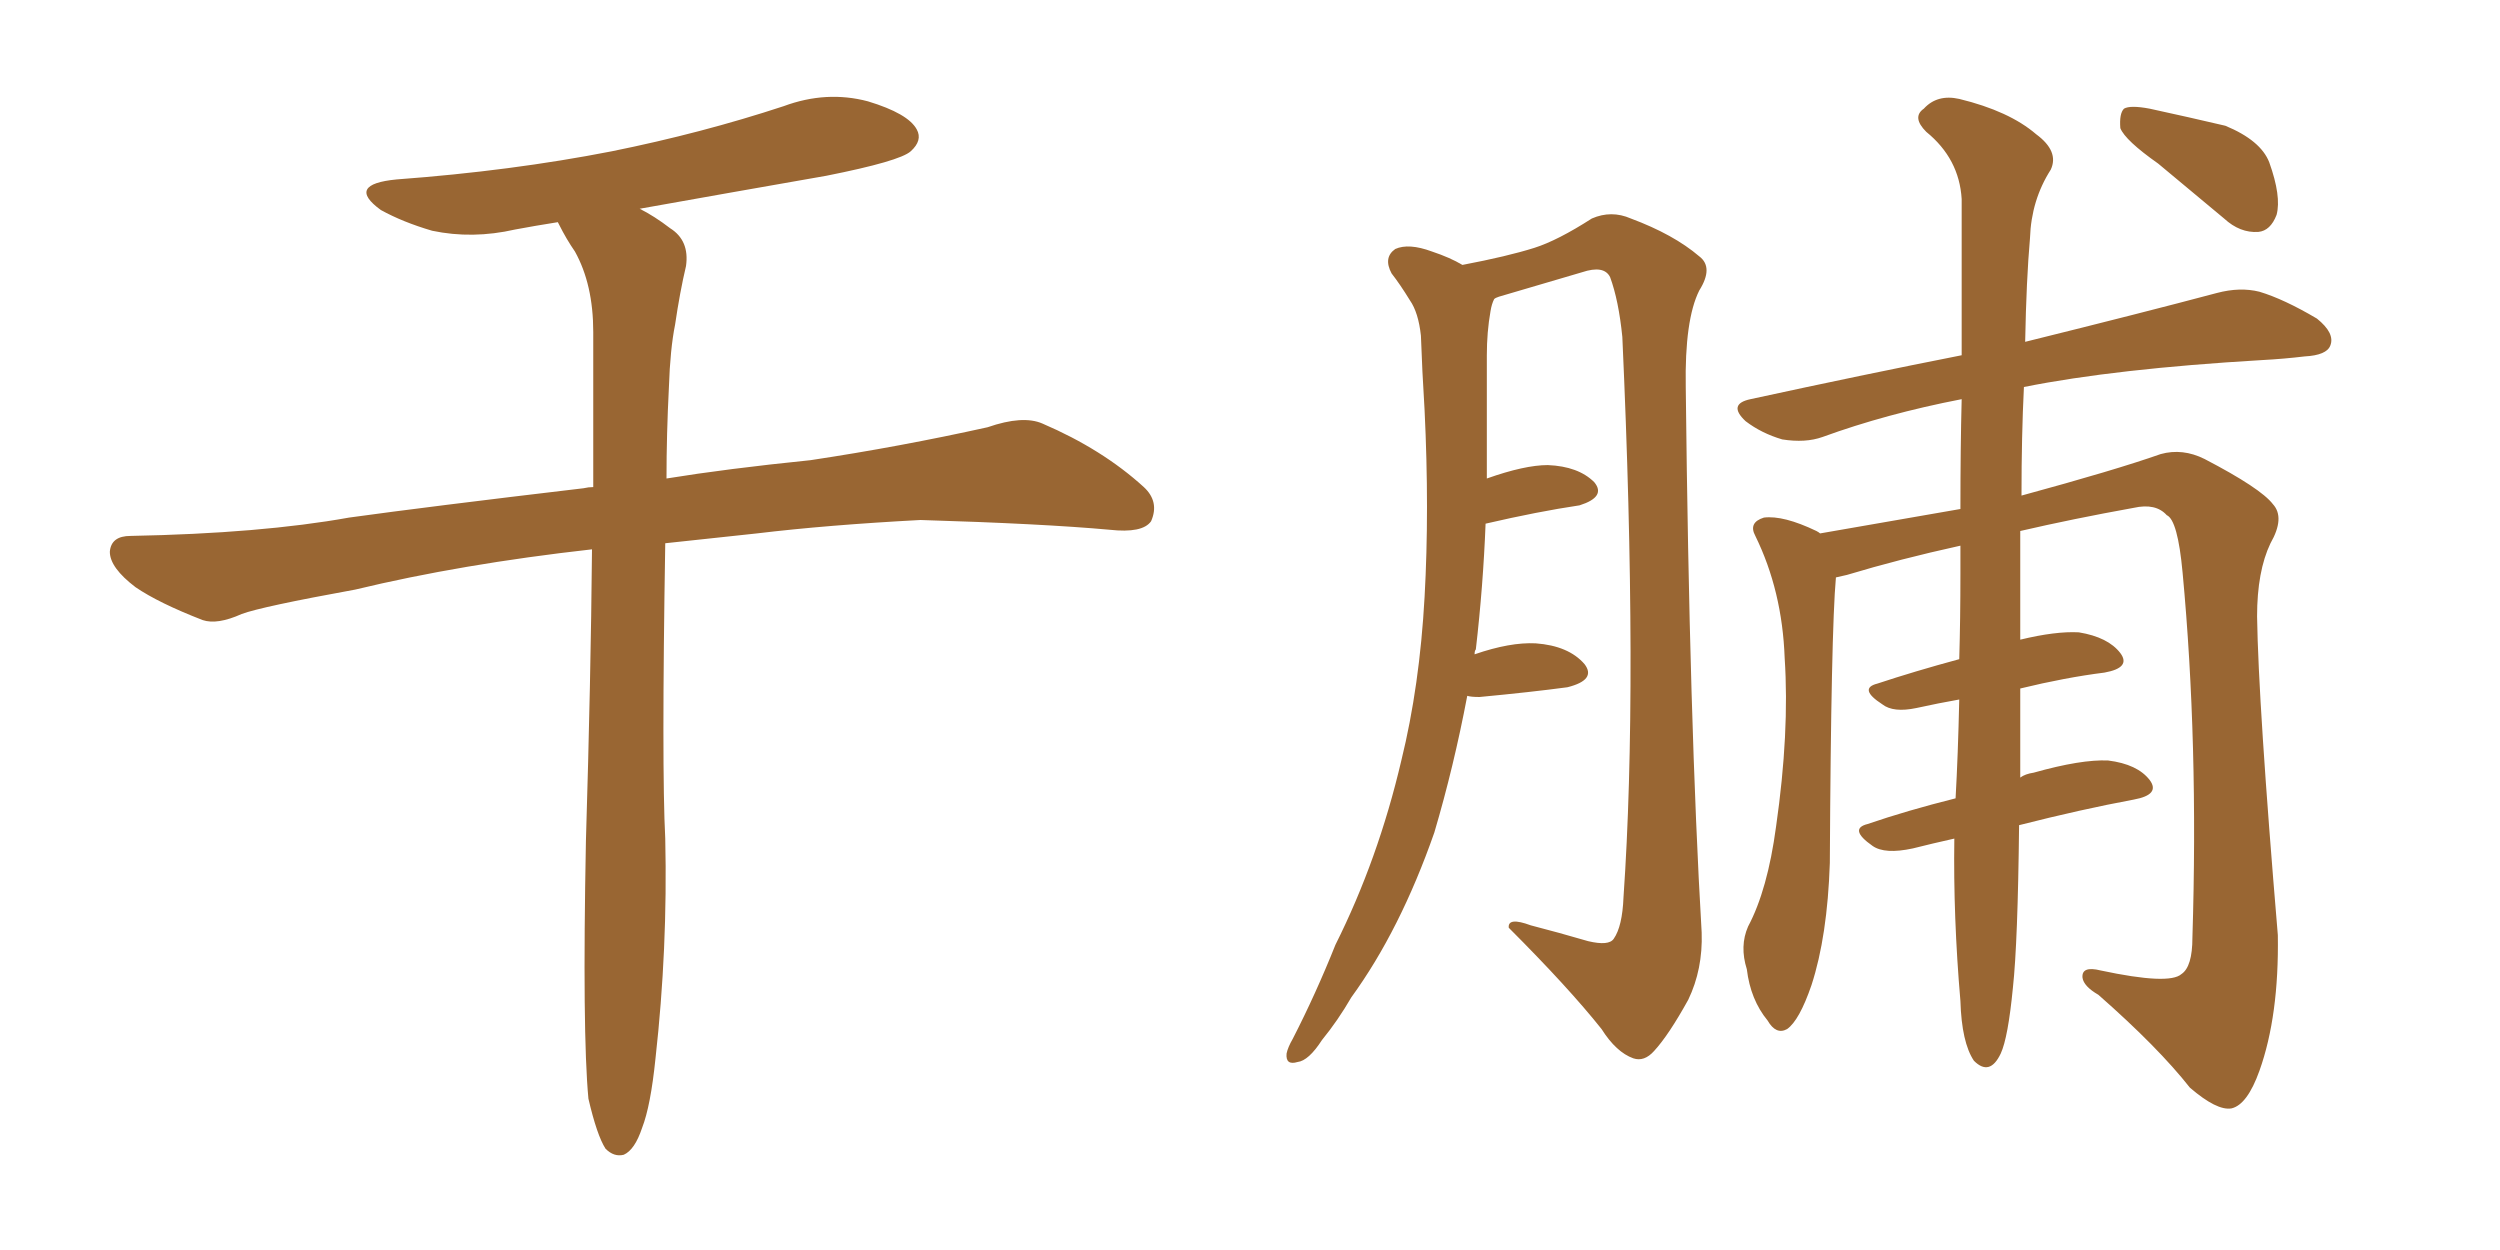 <svg xmlns="http://www.w3.org/2000/svg" xmlns:xlink="http://www.w3.org/1999/xlink" width="300" height="150"><path fill="#996633" padding="10" d="M70.61 131.84L70.61 131.84L70.61 131.84Q69.87 123.93 70.31 100.93L70.31 100.93Q70.90 81.45 71.04 65.92L71.04 65.92Q55.37 67.68 42.63 70.75L42.63 70.75Q31.35 72.80 29.00 73.68L29.00 73.68Q26.07 75 24.32 74.41L24.32 74.41Q19.04 72.36 16.26 70.46L16.26 70.46Q13.18 68.12 13.18 66.21L13.18 66.21Q13.33 64.31 15.67 64.31L15.67 64.31Q31.35 64.01 41.89 62.11L41.89 62.11Q51.42 60.79 70.02 58.59L70.02 58.59Q70.61 58.45 71.19 58.45L71.19 58.45Q71.19 48.19 71.19 39.84L71.19 39.84Q71.19 34.13 68.99 30.18L68.99 30.18Q67.97 28.71 67.09 26.95L67.09 26.95Q66.94 26.66 66.94 26.66L66.94 26.66Q64.16 27.10 61.82 27.54L61.82 27.54Q56.69 28.71 51.86 27.69L51.86 27.69Q48.34 26.66 45.70 25.20L45.70 25.20Q41.46 22.12 47.61 21.53L47.61 21.53Q61.38 20.51 73.39 18.16L73.39 18.16Q84.23 15.97 94.04 12.74L94.04 12.74Q99.17 10.84 104.15 12.16L104.15 12.16Q108.98 13.62 110.01 15.53L110.01 15.53Q110.74 16.85 109.28 18.16L109.28 18.16Q107.96 19.34 99.17 21.09L99.17 21.09Q87.45 23.14 76.76 25.05L76.76 25.05Q78.52 25.93 80.42 27.39L80.42 27.39Q82.76 28.86 82.32 31.93L82.32 31.93Q81.59 35.01 81.01 38.96L81.01 38.96Q80.42 41.89 80.27 46.44L80.27 46.44Q79.98 52.15 79.98 57.42L79.98 57.42Q87.16 56.25 97.27 55.22L97.27 55.22Q107.96 53.61 118.51 51.27L118.51 51.27Q122.75 49.80 125.10 50.83L125.10 50.83Q132.28 53.91 137.26 58.45L137.26 58.45Q139.16 60.21 138.13 62.55L138.13 62.55Q137.11 64.01 133.15 63.57L133.15 63.57Q125.10 62.84 110.45 62.40L110.45 62.40Q99.32 62.99 90.82 64.01L90.82 64.01Q85.25 64.60 79.83 65.19L79.83 65.19Q79.39 92.14 79.83 100.63L79.83 100.63Q80.13 113.82 78.66 127.00L78.66 127.00Q78.08 132.71 77.05 135.35L77.05 135.35Q76.17 137.99 74.85 138.57L74.85 138.57Q73.68 138.87 72.66 137.84L72.66 137.84Q71.63 136.23 70.61 131.84ZM176.07 83.50L176.07 83.50Q174.46 91.99 172.12 99.90L172.12 99.90Q168.02 111.62 162.16 119.68L162.16 119.68Q160.55 122.46 158.64 124.80L158.64 124.80Q157.03 127.29 155.71 127.44L155.71 127.44Q154.25 127.88 154.39 126.42L154.39 126.42Q154.54 125.68 155.13 124.66L155.13 124.66Q157.91 119.24 160.25 113.38L160.25 113.38Q165.38 103.13 168.16 91.26L168.16 91.26Q170.36 82.32 170.95 71.63L170.95 71.63Q171.53 61.23 170.95 49.22L170.95 49.22Q170.65 44.38 170.51 40.28L170.51 40.28Q170.21 37.50 169.19 36.04L169.19 36.04Q168.02 34.13 166.99 32.81L166.99 32.81Q165.97 30.91 167.43 29.88L167.43 29.88Q169.04 29.15 171.83 30.18L171.83 30.18Q174.02 30.91 175.49 31.79L175.49 31.79Q180.91 30.76 184.13 29.74L184.13 29.74Q186.91 28.86 191.02 26.22L191.02 26.22Q193.36 25.20 195.70 26.22L195.70 26.22Q200.83 28.13 203.91 30.76L203.91 30.76Q205.66 32.08 203.91 34.86L203.91 34.86Q202.15 38.38 202.29 46.44L202.29 46.44Q202.73 86.87 204.20 111.91L204.20 111.91Q204.35 116.31 202.59 119.97L202.59 119.97Q200.24 124.22 198.49 126.12L198.49 126.12Q197.31 127.44 196.00 127.00L196.00 127.00Q193.95 126.27 192.19 123.49L192.19 123.49Q188.23 118.51 181.05 111.33L181.05 111.33Q180.91 110.01 183.69 111.04L183.69 111.04Q187.06 111.91 190.58 112.94L190.58 112.94Q193.07 113.53 193.65 112.65L193.65 112.65Q194.68 111.18 194.82 107.67L194.82 107.67Q196.58 82.32 194.68 40.43L194.68 40.43Q194.24 36.04 193.21 33.25L193.21 33.25Q192.48 31.79 189.84 32.67L189.84 32.67Q184.86 34.13 179.88 35.60L179.88 35.60Q179.44 35.74 179.30 35.89L179.30 35.89Q179.00 36.47 178.86 37.35L178.86 37.35Q178.42 39.84 178.42 42.63L178.42 42.63Q178.42 47.17 178.42 52.15L178.42 52.15Q178.42 54.64 178.42 57.42L178.42 57.42Q182.96 55.81 185.74 55.81L185.74 55.81Q189.40 55.96 191.31 57.86L191.31 57.86Q192.77 59.62 189.55 60.64L189.55 60.64Q184.57 61.38 178.27 62.84L178.27 62.84Q177.98 70.31 177.10 77.93L177.10 77.93Q176.95 78.08 176.95 78.52L176.95 78.52Q181.20 77.05 184.28 77.20L184.28 77.20Q188.23 77.49 190.14 79.69L190.14 79.69Q191.60 81.59 188.09 82.47L188.09 82.47Q183.69 83.06 177.54 83.64L177.54 83.64Q176.51 83.64 176.07 83.50ZM234.52 100.63L234.52 100.63Q231.88 101.22 229.54 101.81L229.54 101.81Q226.17 102.54 224.71 101.51L224.71 101.51Q221.78 99.46 224.12 98.88L224.12 98.88Q228.81 97.27 234.67 95.80L234.67 95.80Q234.96 90.67 235.11 83.94L235.11 83.94Q232.62 84.38 229.98 84.96L229.98 84.96Q227.20 85.55 225.88 84.52L225.88 84.52Q222.95 82.62 225.29 82.03L225.29 82.03Q229.69 80.57 235.11 79.10L235.11 79.10Q235.25 74.27 235.25 68.85L235.25 68.85Q235.25 66.94 235.25 65.48L235.25 65.48Q227.93 67.09 221.63 68.99L221.63 68.99Q220.90 69.14 220.31 69.29L220.31 69.29Q219.73 75.73 219.58 103.56L219.58 103.56Q219.29 112.35 217.38 118.21L217.38 118.21Q215.92 122.46 214.45 123.49L214.45 123.49Q213.13 124.22 212.11 122.46L212.11 122.46Q210.06 119.97 209.62 116.31L209.62 116.31Q208.74 113.53 209.77 111.18L209.77 111.18Q212.11 106.79 213.13 99.17L213.13 99.17Q214.75 87.89 214.16 78.96L214.16 78.96Q213.87 70.90 210.64 64.31L210.64 64.31Q209.77 62.70 211.67 62.11L211.67 62.11Q214.01 61.82 217.97 63.72L217.97 63.72Q218.26 63.87 218.41 64.01L218.41 64.01Q226.76 62.55 235.25 61.08L235.25 61.08Q235.25 53.76 235.40 47.90L235.40 47.90Q226.32 49.66 218.70 52.44L218.70 52.44Q216.65 53.17 213.87 52.73L213.87 52.73Q211.38 52.00 209.47 50.54L209.47 50.54Q207.28 48.49 210.06 47.90L210.06 47.90Q223.54 44.97 235.40 42.63L235.40 42.63Q235.40 31.35 235.40 23.88L235.40 23.88Q235.11 19.04 231.15 15.82L231.15 15.82Q229.39 14.06 230.86 13.04L230.86 13.04Q232.47 11.28 235.11 11.87L235.11 11.87Q241.11 13.33 244.34 16.11L244.34 16.11Q247.12 18.16 246.09 20.36L246.09 20.36Q243.75 24.02 243.60 28.56L243.60 28.56Q243.16 33.54 243.02 41.02L243.02 41.02Q257.23 37.50 266.02 35.16L266.02 35.16Q268.80 34.42 271.14 35.01L271.14 35.01Q274.07 35.89 278.03 38.23L278.03 38.23Q280.22 39.99 279.64 41.46L279.64 41.46Q279.20 42.63 276.56 42.77L276.56 42.77Q274.07 43.07 271.44 43.21L271.44 43.21Q253.86 44.24 242.87 46.44L242.87 46.44Q242.58 52.29 242.58 59.47L242.58 59.47Q253.86 56.40 259.28 54.49L259.28 54.49Q261.91 53.76 264.55 55.08L264.55 55.08Q271.29 58.59 272.75 60.50L272.75 60.50Q274.22 62.11 272.46 65.19L272.46 65.19Q270.85 68.55 270.85 73.97L270.85 73.97Q271.00 84.38 273.34 112.21L273.34 112.21Q273.49 121.88 271.14 128.47L271.14 128.47Q269.68 132.57 267.77 133.01L267.77 133.01Q266.02 133.30 262.79 130.52L262.79 130.52Q258.98 125.68 251.81 119.38L251.81 119.38Q250.05 118.36 249.90 117.33L249.90 117.33Q249.76 115.87 252.10 116.46L252.10 116.46Q260.30 118.21 261.77 116.89L261.77 116.89Q263.09 116.02 263.09 112.50L263.09 112.50Q263.82 89.06 261.91 68.70L261.91 68.70Q261.33 62.40 260.01 61.82L260.01 61.82Q258.69 60.35 256.05 60.94L256.05 60.94Q248.73 62.26 242.43 63.72L242.43 63.72Q242.43 69.43 242.43 75.73L242.43 75.73Q242.43 76.17 242.43 76.76L242.43 76.76Q246.68 75.73 249.46 75.88L249.46 75.88Q252.98 76.46 254.44 78.37L254.44 78.37Q255.76 80.13 252.54 80.71L252.54 80.71Q247.85 81.30 242.43 82.62L242.43 82.62Q242.43 88.33 242.43 93.31L242.43 93.31Q243.02 92.87 244.04 92.72L244.04 92.72Q249.76 91.11 252.98 91.26L252.98 91.26Q256.49 91.70 257.96 93.60L257.96 93.60Q259.28 95.36 256.05 95.95L256.05 95.95Q249.76 97.12 242.29 99.02L242.29 99.02Q242.14 113.09 241.55 118.51L241.55 118.51Q240.97 124.51 240.09 126.42L240.09 126.42Q238.77 129.20 236.87 127.29L236.87 127.29Q235.40 125.10 235.25 120.12L235.25 120.12Q234.38 110.01 234.52 100.63ZM258.98 19.63L258.98 19.63L258.98 19.63Q255.03 16.85 254.44 15.38L254.44 15.38Q254.30 13.62 254.88 13.04L254.88 13.04Q255.62 12.60 257.96 13.04L257.96 13.04Q262.65 14.06 267.04 15.09L267.04 15.09Q271.29 16.85 272.31 19.48L272.31 19.48Q273.78 23.58 273.19 25.78L273.19 25.78Q272.46 27.69 271.00 27.83L271.00 27.83Q268.80 27.98 266.89 26.22L266.89 26.22Q262.65 22.71 258.98 19.63Z"/></svg>